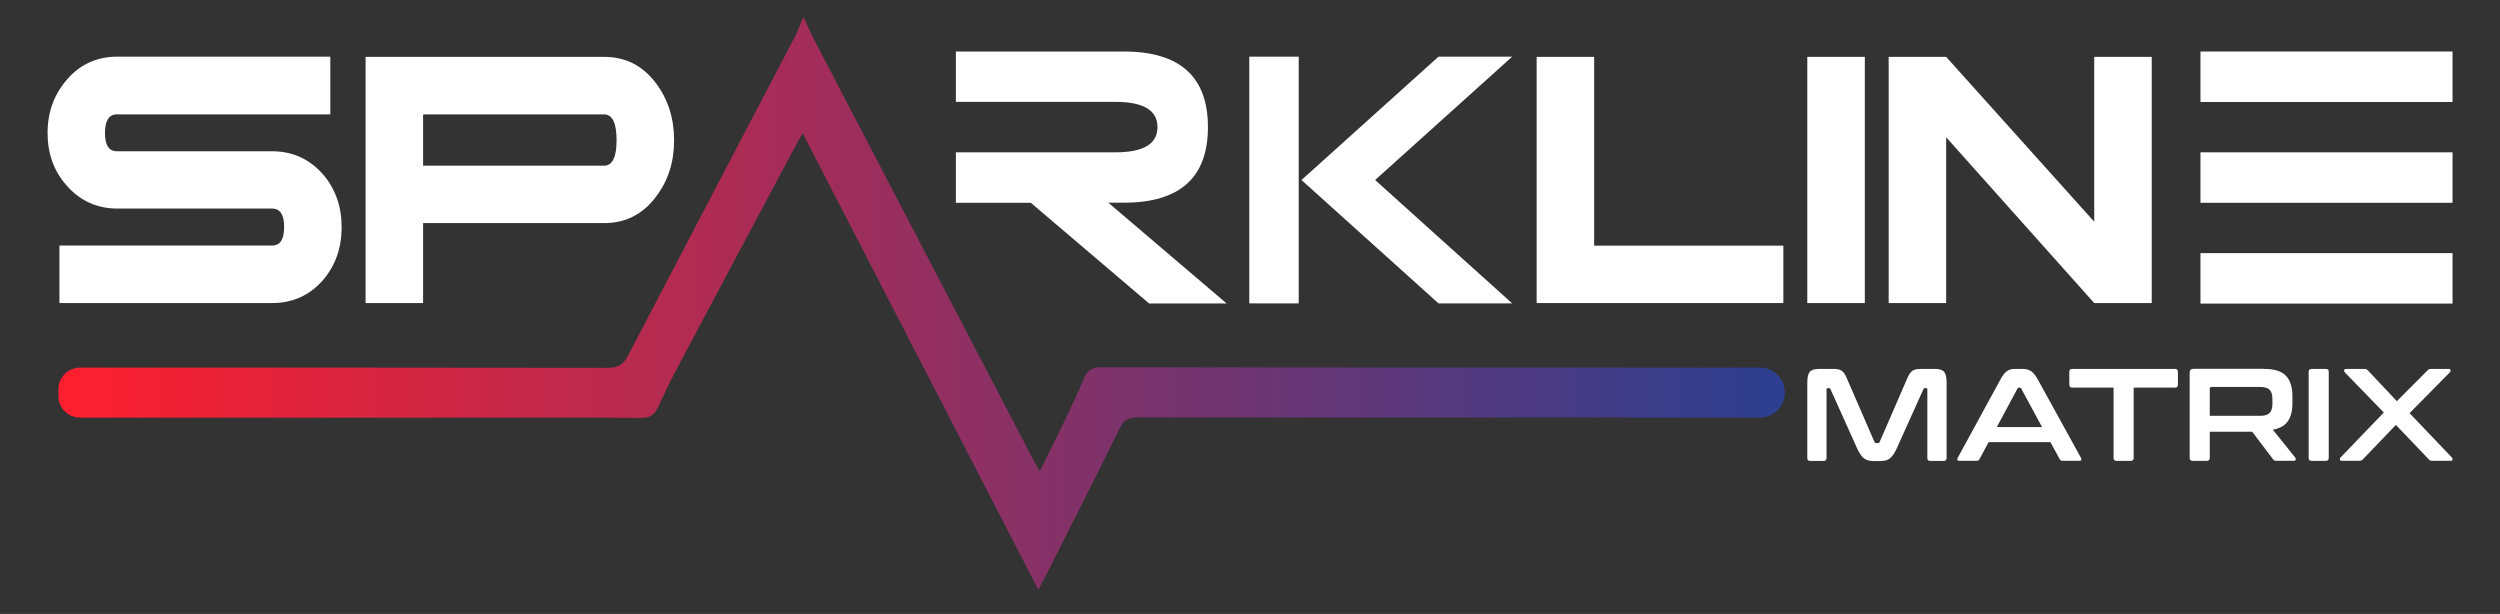 <?xml version="1.0" encoding="utf-8"?>
<!-- Generator: Adobe Illustrator 26.4.1, SVG Export Plug-In . SVG Version: 6.00 Build 0)  -->
<svg version="1.1" id="Layer_1" xmlns="http://www.w3.org/2000/svg" xmlns:xlink="http://www.w3.org/1999/xlink" x="0px" y="0px"
	 viewBox="0 0 2338.7 574.3" style="enable-background:new 0 0 2338.7 574.3;" xml:space="preserve">
<rect x="0" y="0" width="2338.7" height="574.3" fill="#333333" stroke="none"/>
<style type="text/css">
	.st0{fill:#FFFFFF;}
	.st1{fill:url(#SVGID_1_);}
</style>
<g>
	<g>
		<path class="st0" d="M319.6,212.5c0,19.4-5.8,35.9-17.5,49.6c-12.6,14.3-28.4,21.4-47.5,21.4h-199v-53.8h199
			c7.5,0,11.2-5.8,11.2-17.3c0-11.5-3.7-17.3-11.2-17.3H109.9c-19.1,0-35-7.2-47.5-21.5c-12-13.4-17.9-29.9-17.9-49.3
			c0-19.4,6.1-36.1,18.4-50.2c12.2-14,27.9-21.1,47.1-21.1h199V107H109.4c-7.5,0-11.2,5.8-11.2,17.5c0,11.4,3.7,17,11.2,17h145
			c19.2,0,35,7.2,47.6,21.4C313.8,176.6,319.6,193.2,319.6,212.5z"/>
		<path class="st0" d="M630.6,131.2c0,20.6-5.7,38.2-17,52.9c-12.3,16.4-28.4,24.6-48.4,24.6H395.8v74.8H342V53.2h223.2
			c20,0,36.1,8.2,48.4,24.6C624.9,92.8,630.6,110.6,630.6,131.2z M576.8,131.2c0-16.1-3.9-24.2-11.7-24.2H395.8v48h169.4
			C572.9,154.9,576.8,147,576.8,131.2z"/>
		<path class="st0" d="M964.3,189.7h-70.1v-47.2h149.3c26.2,0,39.3-7.9,39.3-23.6c0-15.7-13.1-23.6-39.3-23.6H894.2V48.2h157.2
			c52.4,0,78.6,23.6,78.6,70.7c0,47.2-26.2,70.7-78.6,70.7h-14.6l110.7,94.3H1075L964.3,189.7z"/>
		<path class="st0" d="M1668.3,283.5h-230.8V53.2h53.8v176.6h177V283.5z"/>
		<path class="st0" d="M1744.5,283.5h-53.8V53.2h53.8V283.5z"/>
		<path class="st0" d="M2012.9,283.5h-53.8l-138.5-155.1v155.1h-53.8V53.2h53.8l138.5,154.2V53.2h53.8V283.5z"/>
		<path class="st0" d="M2058.5,48.2h235.8v47.2h-235.8V48.2z M2058.5,142.5h235.8v47.2h-235.8V142.5z M2058.5,284v-47.2h235.8V284
			H2058.5z"/>
	</g>
	<g>
		<g>
			<linearGradient id="SVGID_1_" gradientUnits="userSpaceOnUse" x1="54.563" y1="283.853" x2="1669.638" y2="283.853">
				<stop  offset="0" style="stop-color:#FE1F2F"/>
				<stop  offset="1" style="stop-color:#2C3F90"/>
			</linearGradient>
			<path class="st1" d="M54.6,364.2c0-11.2,9.1-20.3,20.3-20.3c162.9,0,331.6-0.1,494,0.2c9.6,0,14.3-3.2,18.6-11.4
				c52.2-100.1,104.7-200.1,157-300.1c2.8-5.3,4.2-11.3,7.1-16.6c3.3,6.4,5.8,13.2,9.2,19.6C829,166.4,897.3,297.2,965.5,427.9
				c2,3.8,4.1,7.4,7.2,13c8.1-16.5,15.6-31.5,22.9-46.6c6.4-13.3,12.8-26.6,18.4-40.2c3.3-7.9,7.7-10.5,16.5-10.5
				c160.5,0.3,361.5,0.2,522,0.2c0,0,59.6,0,93.8,0c12.9,0,23.4,10.5,23.4,23.4v0c0,12.9-10.5,23.4-23.4,23.4
				c-156,0-440.1,0.1-582-0.2c-8.6,0-13,2.4-16.8,10.2c-22.7,46.1-45.9,91.9-69.1,137.8c-1.9,3.7-4,7.4-7.1,13.2
				c-73.8-142.9-146.7-284.1-220.5-427.1c-2.8,5.1-4.8,8.6-6.7,12.2c-37.6,70.5-75.3,141-112.7,211.7c-5.6,10.6-10.7,21.4-15.7,32.3
				c-3.5,7.5-7.9,10.3-16.3,10.2c-75.6-0.4-151.2-0.2-226.9-0.2c-97,0-199.8,0-297.6,0c-11.2,0-20.3-9.1-20.3-20.3L54.6,364.2z"/>
		</g>
	</g>
	<g>
		<path class="st0" d="M1714.8,345.1c1.8,0,3.4,0.1,4.7,0.4c1.3,0.2,2.5,0.7,3.4,1.4c1,0.7,1.9,1.6,2.6,2.8c0.8,1.2,1.6,2.8,2.4,4.7
			l25.6,59c0.3,0.7,0.9,1.1,1.7,1.1h1.5c0.8,0,1.4-0.4,1.7-1.1l25.6-59c0.8-2,1.6-3.5,2.4-4.7c0.8-1.2,1.7-2.1,2.6-2.8
			c1-0.7,2.1-1.2,3.4-1.4c1.3-0.2,2.8-0.4,4.6-0.4h13.2c4.3,0,7.1,1,8.6,2.9c1.5,1.9,2.2,5.2,2.2,9.9v70.6c0,1.8-0.9,2.7-2.8,2.7
			h-12.5c-1.8,0-2.7-0.9-2.7-2.7v-64.2c0-0.8-0.3-1.2-1-1.2h-1.1c-0.8,0-1.4,0.3-1.6,1l-24.8,55.1c-1,2.2-2,4.1-3,5.6
			c-1,1.5-2.1,2.8-3.3,3.8s-2.5,1.7-4.1,2.1c-1.5,0.4-3.3,0.6-5.3,0.6h-5.9c-2,0-3.8-0.2-5.3-0.6c-1.5-0.4-2.9-1.1-4.1-2.1
			s-2.3-2.2-3.3-3.8c-1-1.5-2-3.4-3-5.6l-24.8-55.1c-0.2-0.7-0.8-1-1.6-1h-1.1c-0.7,0-1,0.4-1,1.2v64.2c0,1.8-0.9,2.7-2.7,2.7h-12.5
			c-1.9,0-2.8-0.9-2.8-2.7v-70.6c0-4.7,0.7-8,2.2-9.9c1.5-1.9,4.4-2.9,8.7-2.9H1714.8z"/>
		<path class="st0" d="M1891.8,345.1c3.1,0,5.7,0.6,7.9,1.9c2.1,1.3,4.2,3.8,6.3,7.4l40.7,73.9c0.4,0.8,0.5,1.5,0.3,2
			c-0.2,0.5-0.8,0.8-1.8,0.8h-15.6c-1.4,0-2.3-0.5-2.8-1.6l-8.7-15.9h-57.8l-8.5,15.9c-0.6,1.1-1.5,1.6-2.8,1.6h-16
			c-1.1,0-1.7-0.3-1.9-0.8c-0.2-0.5-0.1-1.2,0.3-2l40.3-73.9c2-3.7,4.1-6.2,6-7.4c2-1.3,4.3-1.9,6.9-1.9H1891.8z M1868,399.5h42.3
			l-19.5-36c-0.3-0.6-0.8-0.9-1.4-0.9h-0.7c-0.6,0-1,0.3-1.4,0.9L1868,399.5z"/>
		<path class="st0" d="M2034.6,345.1c1.9,0,2.8,0.9,2.8,2.7v12c0,1.9-0.9,2.8-2.8,2.8H1996v65.8c0,1.8-0.9,2.7-2.7,2.7h-13.4
			c-1.8,0-2.7-0.9-2.7-2.7v-65.8h-38.6c-1.9,0-2.8-0.9-2.8-2.8v-12c0-1.8,0.9-2.7,2.8-2.7H2034.6z"/>
		<path class="st0" d="M2118.1,345.1c9.4,0,16.2,2.1,20.3,6.4c4.1,4.3,6.1,10.6,6.1,18.9v7c0,7-1.4,12.6-4.3,16.7
			c-2.9,4.1-7.5,6.7-14,7.9l21,26.1c0.4,0.4,0.5,1,0.4,1.8c-0.2,0.8-0.8,1.2-2,1.2h-15.9c-1.1,0-1.8-0.1-2.2-0.4
			c-0.4-0.2-0.8-0.7-1.2-1.2l-19.4-25.6h-39.7v24.5c0,1.8-0.9,2.7-2.7,2.7h-13.3c-1.9,0-2.8-0.9-2.8-2.7v-79.7
			c0-2.5,1.2-3.7,3.7-3.7H2118.1z M2067.2,389h47.1c4.2,0,7.1-0.9,8.9-2.7c1.7-1.8,2.6-4.5,2.6-8.2v-5.2c0-3.7-0.9-6.4-2.6-8.2
			c-1.7-1.8-4.7-2.7-8.9-2.7h-45.5c-1.1,0-1.6,0.5-1.6,1.5V389z"/>
		<path class="st0" d="M2175.8,345.1c1.8,0,2.7,0.9,2.7,2.7v80.6c0,1.8-0.9,2.7-2.7,2.7h-13.3c-1.9,0-2.8-0.9-2.8-2.7v-80.6
			c0-1.8,0.9-2.7,2.8-2.7H2175.8z"/>
		<path class="st0" d="M2290.6,345.1c1.1,0,1.8,0.4,1.9,1.2c0.1,0.8-0.1,1.5-0.7,2l-37.7,38.2l39.5,41.4c0.6,0.6,0.8,1.3,0.7,2
			c-0.1,0.8-0.8,1.2-1.9,1.2h-16.8c-1,0-1.8-0.1-2.3-0.4c-0.6-0.2-1.1-0.7-1.6-1.4l-30.4-31.8l-30.5,31.8c-0.6,0.7-1.1,1.1-1.7,1.4
			c-0.5,0.2-1.3,0.4-2.4,0.4h-16c-1.1,0-1.7-0.4-1.8-1.2c-0.1-0.8,0.1-1.5,0.7-2l40.4-42l-36.5-37.6c-0.5-0.6-0.7-1.3-0.6-2
			c0.1-0.8,0.7-1.2,1.8-1.2h16.8c1,0,1.8,0.1,2.3,0.4c0.6,0.3,1.1,0.7,1.6,1.3l26.8,28.5l28.4-28.5c0.5-0.6,1-1,1.6-1.3
			c0.6-0.3,1.4-0.4,2.3-0.4H2290.6z"/>
	</g>
</g>
<path class="st0" d="M1214.9,283.8h-46.2V53h46.2V283.8z"/>
<path class="st0" d="M1217.5,168.4L1345.7,53h68.9l-128.2,115.4l128.2,115.4h-68.9L1217.5,168.4z"/>
</svg>
